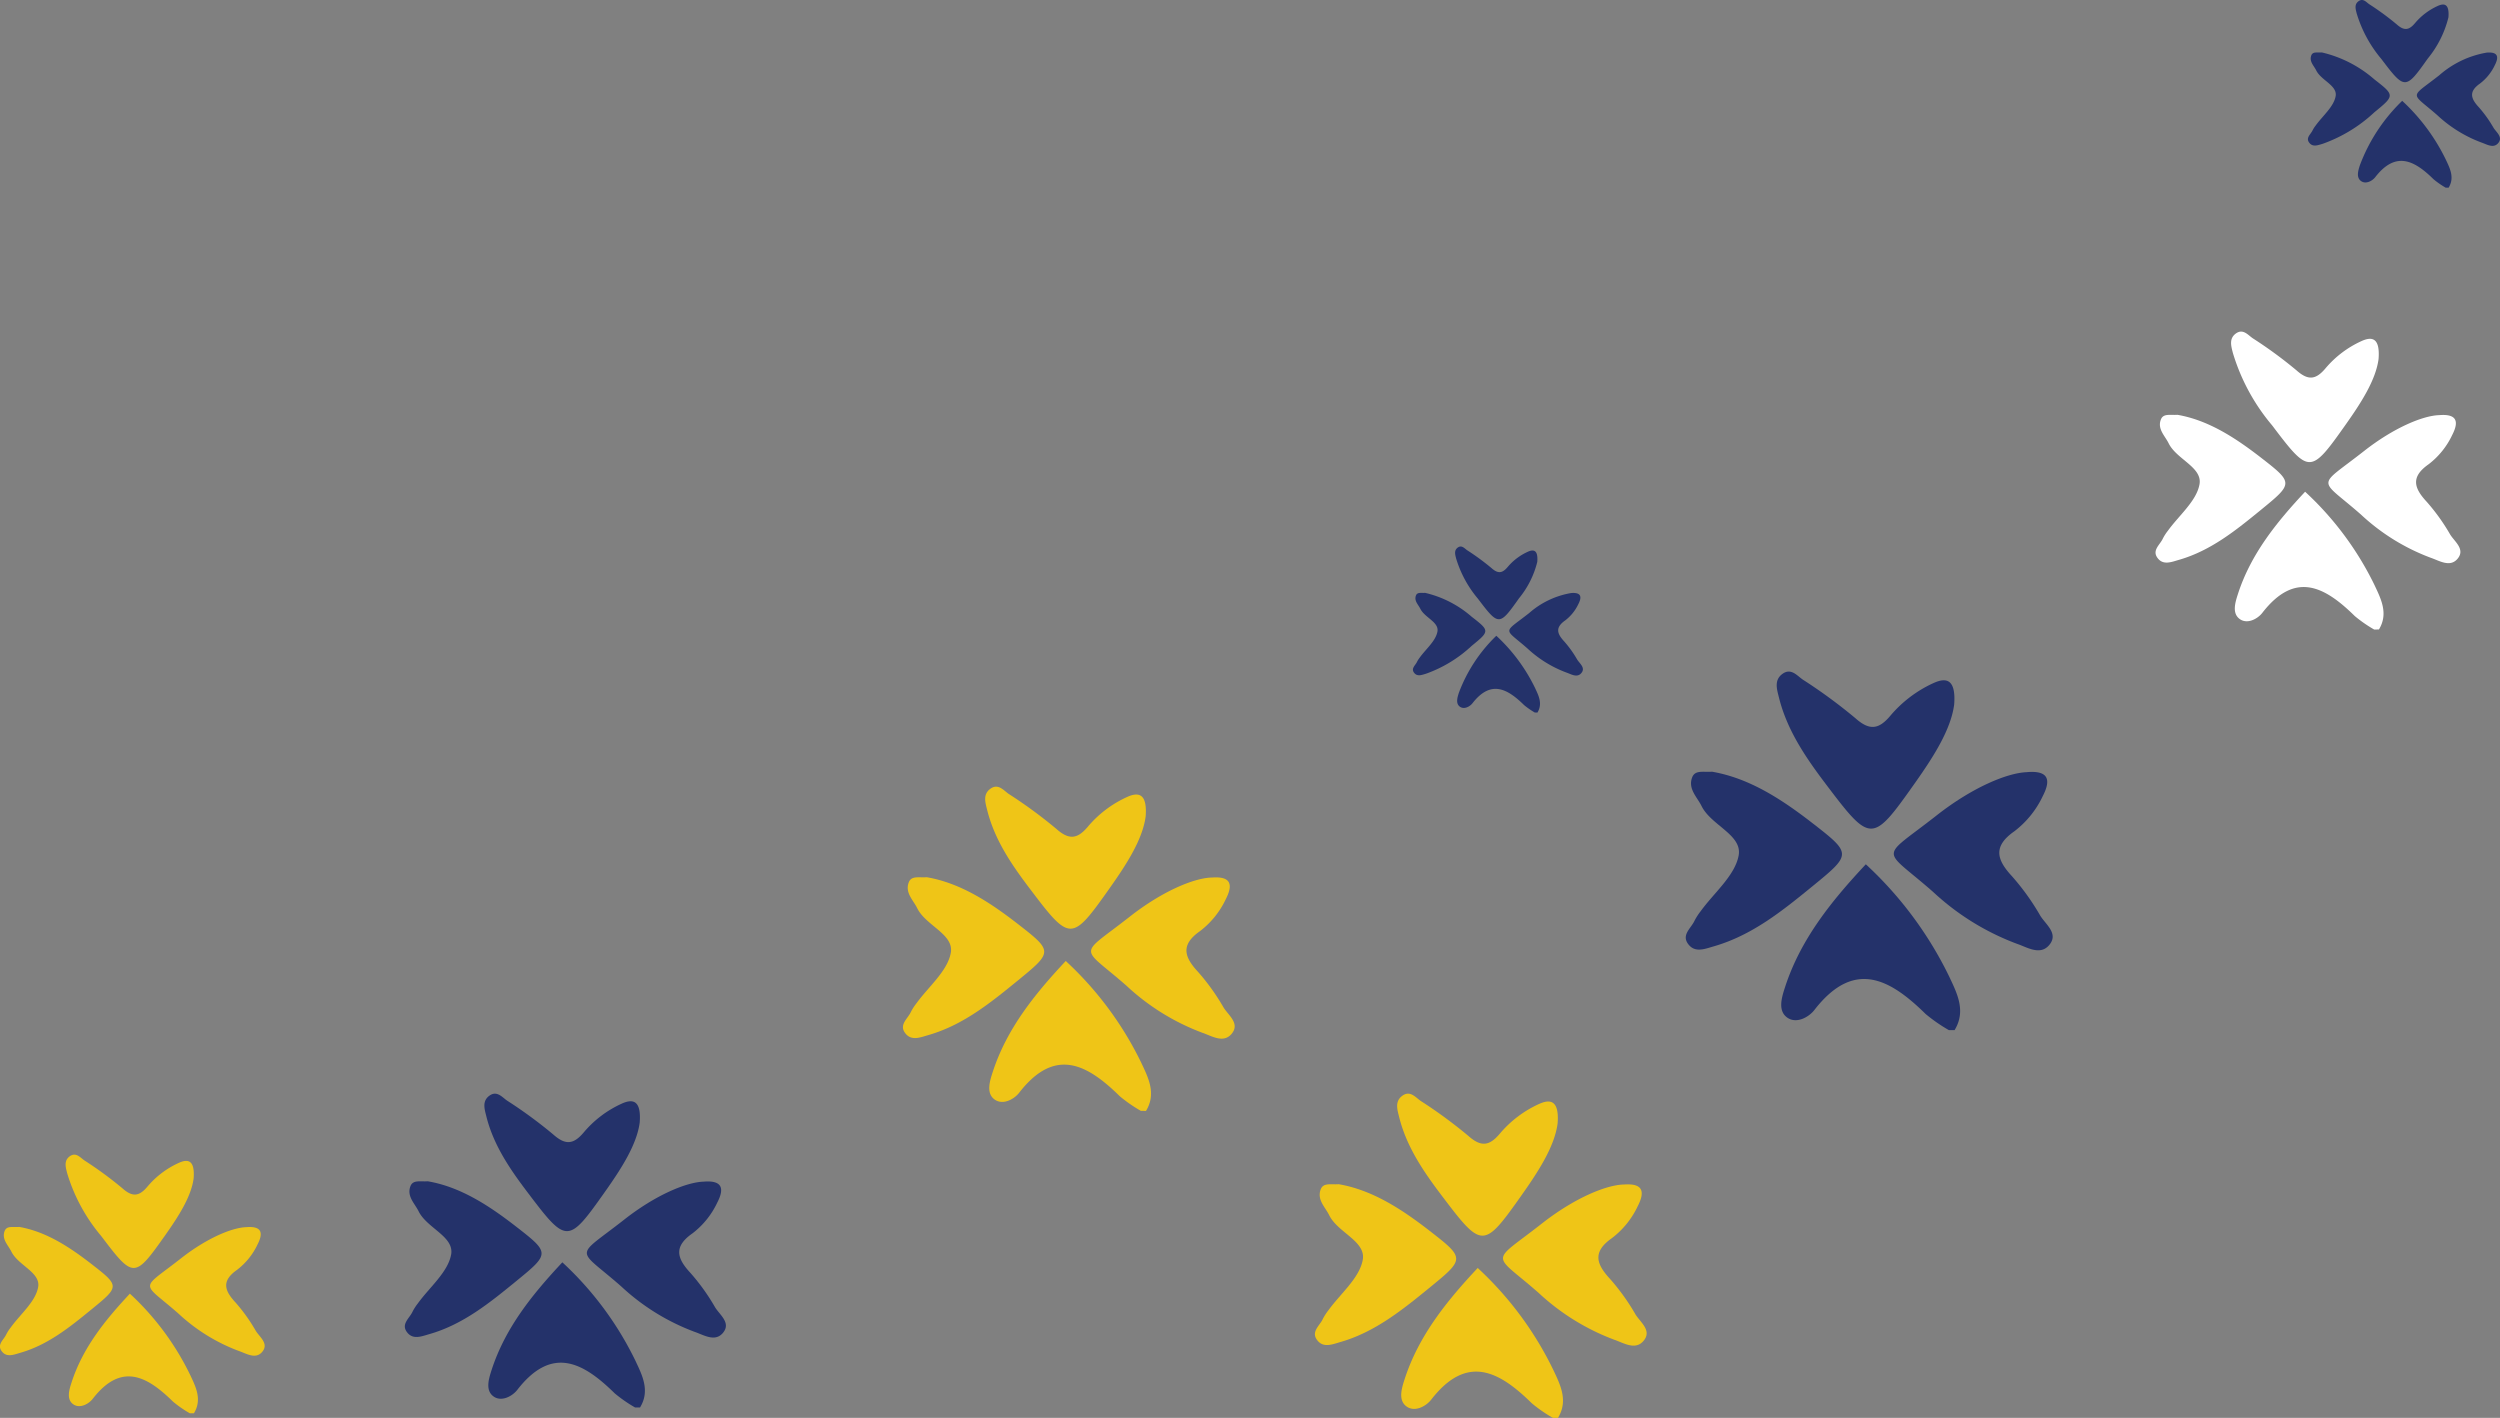 <svg xmlns="http://www.w3.org/2000/svg" xmlns:xlink="http://www.w3.org/1999/xlink" width="281.041" height="159.388" viewBox="0 0 281.041 159.388">
  <rect x="0" y="0" width="281.041" height="159.388" fill="#808080" stroke="none"/>
  <defs>
    <clipPath id="clip-path">
      <rect id="Rectangle_1163" data-name="Rectangle 1163" width="36.097" height="35.273" fill="#24326a"/>
    </clipPath>
    <clipPath id="clip-path-2">
      <rect id="Rectangle_1163-2" data-name="Rectangle 1163" width="19.102" height="18.665" fill="#24326a"/>
    </clipPath>
    <clipPath id="clip-path-3">
      <rect id="Rectangle_1163-3" data-name="Rectangle 1163" width="21.588" height="21.095" fill="#24326a"/>
    </clipPath>
    <clipPath id="clip-path-4">
      <rect id="Rectangle_1163-4" data-name="Rectangle 1163" width="41.247" height="40.305" fill="#24326a"/>
    </clipPath>
    <clipPath id="clip-path-5">
      <rect id="Rectangle_1163-5" data-name="Rectangle 1163" width="37.293" height="36.441" fill="#efc517"/>
    </clipPath>
    <clipPath id="clip-path-7">
      <rect id="Rectangle_1163-7" data-name="Rectangle 1163" width="29.754" height="29.074" fill="#efc517"/>
    </clipPath>
    <clipPath id="clip-path-8">
      <rect id="Rectangle_1163-8" data-name="Rectangle 1163" width="34.271" height="33.489" fill="#fff"/>
    </clipPath>
  </defs>
  <g id="Group_5426" data-name="Group 5426" transform="translate(-514.363 -4435.326)">
    <g id="Group_4282" data-name="Group 4282" transform="translate(-9489.13 17554)">
      <g id="Group_4274" data-name="Group 4274" transform="translate(10049 -12995.727)">
        <g id="Group_4105" data-name="Group 4105" transform="translate(0 0)" clip-path="url(#clip-path)">
          <path id="Path_18636" data-name="Path 18636" d="M32.9,49.442a15.908,15.908,0,0,1-2.284-1.586c-3.549-3.49-7.058-5.411-10.952-.389-.561.723-1.843,1.428-2.754.673-.838-.695-.443-1.953-.132-2.912,1.532-4.73,4.564-8.479,7.952-12.1a37.069,37.069,0,0,1,8.2,11.033c.773,1.648,1.688,3.39.535,5.282Z" transform="translate(-7.02 -14.169)" fill="#24326a"/>
          <path id="Path_18637" data-name="Path 18637" d="M33.093,3.254c-.334,2.487-2.056,5.161-3.895,7.762-4.168,5.9-4.309,5.9-8.713.076C18.5,8.474,16.647,5.771,15.845,2.521c-.193-.781-.5-1.708.382-2.315.83-.573,1.407.2,1.964.578A51.386,51.386,0,0,1,23.39,4.6c1.387,1.232,2.295,1.087,3.427-.264a12.13,12.13,0,0,1,4.223-3.2C32.29.557,33.29.693,33.093,3.254" transform="translate(-6.687 0)" fill="#24326a"/>
          <path id="Path_18638" data-name="Path 18638" d="M2.6,17.215c3.653.63,6.851,2.715,9.884,5.07,3.857,2.992,3.841,3.049.006,6.18-2.966,2.422-5.943,4.844-9.729,5.928-.9.257-1.895.686-2.559-.279-.607-.882.339-1.522.666-2.243a5.69,5.69,0,0,1,.606-.939c1.31-1.816,3.367-3.493,3.734-5.481C5.579,23.422,2.5,22.5,1.555,20.591c-.445-.9-1.34-1.676-.933-2.8.283-.778,1.087-.517,1.975-.58" transform="translate(0 -7.363)" fill="#24326a"/>
          <path id="Path_18639" data-name="Path 18639" d="M48.891,17.265c2.121-.173,2.348.779,1.534,2.355a9.382,9.382,0,0,1-2.792,3.462c-2.119,1.483-1.764,2.786-.23,4.438a23.58,23.58,0,0,1,2.77,3.859c.532.877,1.855,1.779.866,2.916-.889,1.024-2.145.2-3.145-.138a24.825,24.825,0,0,1-8.279-5.126c-5.084-4.46-5.3-3.065.363-7.508,3.508-2.755,6.974-4.2,8.913-4.257" transform="translate(-15.299 -7.376)" fill="#24326a"/>
        </g>
      </g>
      <g id="Group_4275" data-name="Group 4275" transform="translate(10162.336 -13057.238)">
        <g id="Group_4105-2" data-name="Group 4105" transform="translate(0 0)" clip-path="url(#clip-path-2)">
          <path id="Path_18636-2" data-name="Path 18636" d="M25.139,41.76a8.418,8.418,0,0,1-1.209-.839c-1.878-1.847-3.735-2.863-5.8-.206-.3.383-.975.756-1.457.356-.444-.368-.234-1.034-.07-1.541a17.341,17.341,0,0,1,4.208-6.4,19.616,19.616,0,0,1,4.338,5.839c.409.872.893,1.794.283,2.795Z" transform="translate(-11.442 -23.095)" fill="#24326a"/>
          <path id="Path_18637-2" data-name="Path 18637" d="M24.873,1.722A10.365,10.365,0,0,1,22.812,5.83c-2.206,3.121-2.28,3.12-4.611.04a12.658,12.658,0,0,1-2.456-4.535c-.1-.413-.263-.9.2-1.225.439-.3.744.1,1.039.306a27.192,27.192,0,0,1,2.751,2.019c.734.652,1.214.575,1.814-.14A6.419,6.419,0,0,1,23.787.6c.661-.306,1.19-.234,1.086,1.122" transform="translate(-10.899 0)" fill="#24326a"/>
          <path id="Path_18638-2" data-name="Path 18638" d="M1.374,17.215A12.154,12.154,0,0,1,6.6,19.9c2.041,1.583,2.032,1.613,0,3.27a14.75,14.75,0,0,1-5.148,3.137c-.474.136-1,.363-1.354-.148-.321-.467.18-.806.352-1.187a3.011,3.011,0,0,1,.321-.5c.693-.961,1.782-1.848,1.976-2.9C2.952,20.5,1.323,20.013.823,19c-.236-.477-.709-.887-.494-1.48.15-.412.575-.273,1.045-.307" transform="translate(0 -12.002)" fill="#24326a"/>
          <path id="Path_18639-2" data-name="Path 18639" d="M42.712,17.255c1.122-.091,1.243.412.812,1.246a4.965,4.965,0,0,1-1.478,1.832c-1.121.785-.933,1.474-.122,2.348a12.478,12.478,0,0,1,1.466,2.042c.282.464.982.941.458,1.543-.471.542-1.135.107-1.664-.073A13.137,13.137,0,0,1,37.8,23.481c-2.69-2.36-2.8-1.622.192-3.973a9.585,9.585,0,0,1,4.717-2.253" transform="translate(-24.936 -12.023)" fill="#24326a"/>
        </g>
      </g>
      <g id="Group_4276" data-name="Group 4276" transform="translate(10274.946 -13104.674)">
        <g id="Group_4105-3" data-name="Group 4105" transform="translate(-12 -14)" clip-path="url(#clip-path-3)">
          <path id="Path_18636-3" data-name="Path 18636" d="M26.275,42.884a9.514,9.514,0,0,1-1.366-.948c-2.122-2.087-4.221-3.236-6.55-.232-.335.433-1.1.854-1.647.4-.5-.415-.265-1.168-.079-1.742a19.6,19.6,0,0,1,4.756-7.237,22.169,22.169,0,0,1,4.9,6.6c.462.985,1.01,2.027.32,3.159Z" transform="translate(-10.795 -21.789)" fill="#24326a"/>
          <path id="Path_18637-3" data-name="Path 18637" d="M26.075,1.946a11.714,11.714,0,0,1-2.329,4.642c-2.493,3.527-2.577,3.526-5.211.045A14.306,14.306,0,0,1,15.76,1.508c-.115-.467-.3-1.021.229-1.385.5-.343.841.117,1.175.346a30.731,30.731,0,0,1,3.109,2.282c.83.737,1.372.65,2.05-.158A7.254,7.254,0,0,1,24.848.678C25.6.333,26.193.414,26.075,1.946" transform="translate(-10.283 0)" fill="#24326a"/>
          <path id="Path_18638-3" data-name="Path 18638" d="M1.553,17.215a13.736,13.736,0,0,1,5.911,3.032c2.306,1.79,2.3,1.823,0,3.7a16.67,16.67,0,0,1-5.819,3.545c-.536.154-1.133.41-1.53-.167-.363-.528.2-.91.4-1.342a3.4,3.4,0,0,1,.362-.561c.783-1.086,2.013-2.089,2.233-3.278.224-1.213-1.618-1.764-2.183-2.906-.266-.539-.8-1-.558-1.672.169-.465.65-.309,1.181-.347" transform="translate(0 -11.323)" fill="#24326a"/>
          <path id="Path_18639-3" data-name="Path 18639" d="M43.616,17.257c1.268-.1,1.4.466.918,1.408a5.611,5.611,0,0,1-1.67,2.071c-1.267.887-1.055,1.666-.138,2.654A14.1,14.1,0,0,1,44.382,25.7c.318.524,1.11,1.064.518,1.744-.532.612-1.283.12-1.881-.083a14.847,14.847,0,0,1-4.951-3.066c-3.041-2.667-3.167-1.833.217-4.49a10.832,10.832,0,0,1,5.33-2.546" transform="translate(-23.526 -11.343)" fill="#24326a"/>
        </g>
      </g>
      <g id="Group_4277" data-name="Group 4277" transform="translate(10193 -13043.176)">
        <g id="Group_4105-4" data-name="Group 4105" transform="translate(0 0)" clip-path="url(#clip-path-4)">
          <path id="Path_18636-4" data-name="Path 18636" d="M35.257,51.77a18.177,18.177,0,0,1-2.61-1.812c-4.055-3.988-8.065-6.183-12.514-.444-.641.827-2.106,1.632-3.147.769-.958-.794-.506-2.232-.151-3.328,1.751-5.405,5.216-9.688,9.087-13.828a42.358,42.358,0,0,1,9.367,12.608c.883,1.883,1.929,3.874.611,6.035Z" transform="translate(-5.68 -11.465)" fill="#24326a"/>
          <path id="Path_18637-4" data-name="Path 18637" d="M35.584,3.718c-.381,2.842-2.35,5.9-4.451,8.87-4.763,6.739-4.923,6.737-9.956.086-2.264-2.991-4.386-6.08-5.3-9.794-.22-.892-.568-1.951.437-2.646.949-.655,1.607.224,2.244.66A58.717,58.717,0,0,1,24.5,5.256c1.585,1.407,2.622,1.242,3.916-.3A13.861,13.861,0,0,1,33.239,1.3c1.427-.66,2.57-.5,2.345,2.422" transform="translate(-5.411 0)" fill="#24326a"/>
          <path id="Path_18638-4" data-name="Path 18638" d="M2.967,17.215c4.175.72,7.828,3.1,11.294,5.793,4.407,3.419,4.388,3.483.007,7.062C10.879,32.837,7.477,35.6,3.151,36.844c-1.024.294-2.165.784-2.924-.319-.693-1.008.388-1.739.761-2.563a6.5,6.5,0,0,1,.692-1.072c1.5-2.076,3.847-3.991,4.267-6.263.428-2.317-3.091-3.37-4.17-5.552-.509-1.03-1.531-1.915-1.067-3.2.323-.889,1.242-.59,2.257-.663" transform="translate(0 -5.958)" fill="#24326a"/>
          <path id="Path_18639-4" data-name="Path 18639" d="M50.763,17.268c2.423-.2,2.683.89,1.753,2.691a10.721,10.721,0,0,1-3.19,3.956C46.9,25.61,47.31,27.1,49.063,28.986A26.944,26.944,0,0,1,52.228,33.4c.608,1,2.12,2.032.989,3.332-1.016,1.17-2.452.23-3.594-.158a28.367,28.367,0,0,1-9.46-5.858c-5.809-5.1-6.051-3.5.415-8.579,4.009-3.148,7.969-4.8,10.185-4.864" transform="translate(-12.379 -5.968)" fill="#24326a"/>
        </g>
      </g>
      <g id="Group_4278" data-name="Group 4278" transform="translate(10105 -13030.237)">
        <g id="Group_4105-5" data-name="Group 4105" transform="translate(0 0)" clip-path="url(#clip-path-5)">
          <path id="Path_18636-5" data-name="Path 18636" d="M33.45,49.982a16.435,16.435,0,0,1-2.36-1.638c-3.666-3.606-7.292-5.59-11.314-.4-.579.747-1.9,1.476-2.845.7-.866-.718-.458-2.018-.137-3.009,1.583-4.887,4.716-8.76,8.216-12.5a38.3,38.3,0,0,1,8.469,11.4c.8,1.7,1.744,3.5.552,5.456Z" transform="translate(-6.709 -13.541)" fill="#efc517"/>
          <path id="Path_18637-5" data-name="Path 18637" d="M33.672,3.362c-.345,2.569-2.124,5.332-4.024,8.019-4.307,6.093-4.451,6.091-9,.078-2.047-2.7-3.965-5.5-4.794-8.855-.2-.806-.513-1.764.395-2.392.858-.592,1.453.2,2.029.6a53.089,53.089,0,0,1,5.371,3.942c1.433,1.272,2.371,1.123,3.541-.273a12.532,12.532,0,0,1,4.363-3.307c1.291-.6,2.324-.456,2.12,2.19" transform="translate(-6.391 0)" fill="#efc517"/>
          <path id="Path_18638-5" data-name="Path 18638" d="M2.683,17.215c3.774.651,7.078,2.805,10.211,5.238,3.984,3.092,3.968,3.149.006,6.385-3.064,2.5-6.14,5-10.052,6.125-.926.265-1.958.709-2.643-.289-.627-.912.351-1.573.688-2.318a5.878,5.878,0,0,1,.626-.97C2.873,29.51,5,27.778,5.377,25.723c.387-2.1-2.795-3.047-3.77-5.02-.46-.931-1.384-1.731-.964-2.889.292-.8,1.123-.534,2.04-.6" transform="translate(0 -7.037)" fill="#efc517"/>
          <path id="Path_18639-5" data-name="Path 18639" d="M49.325,17.266c2.191-.179,2.426.8,1.585,2.433a9.693,9.693,0,0,1-2.885,3.577c-2.189,1.532-1.822,2.879-.238,4.585a24.361,24.361,0,0,1,2.862,3.987c.55.906,1.917,1.838.895,3.013-.919,1.058-2.217.208-3.249-.143a25.647,25.647,0,0,1-8.553-5.3c-5.252-4.607-5.471-3.167.375-7.757,3.624-2.846,7.2-4.343,9.208-4.4" transform="translate(-14.621 -7.049)" fill="#efc517"/>
        </g>
      </g>
      <g id="Group_4279" data-name="Group 4279" transform="translate(10151.311 -12995.727)">
        <g id="Group_4105-6" data-name="Group 4105" transform="translate(0 0)" clip-path="url(#clip-path-5)">
          <path id="Path_18636-6" data-name="Path 18636" d="M33.45,49.982a16.435,16.435,0,0,1-2.36-1.638c-3.666-3.606-7.292-5.59-11.314-.4-.579.747-1.9,1.476-2.845.7-.866-.718-.458-2.018-.137-3.009,1.583-4.887,4.716-8.76,8.216-12.5a38.3,38.3,0,0,1,8.469,11.4c.8,1.7,1.744,3.5.552,5.456Z" transform="translate(-6.709 -13.541)" fill="#efc517"/>
          <path id="Path_18637-6" data-name="Path 18637" d="M33.672,3.362c-.345,2.569-2.124,5.332-4.024,8.019-4.307,6.093-4.451,6.091-9,.078-2.047-2.7-3.965-5.5-4.794-8.855-.2-.806-.513-1.764.395-2.392.858-.592,1.453.2,2.029.6a53.089,53.089,0,0,1,5.371,3.942c1.433,1.272,2.371,1.123,3.541-.273a12.532,12.532,0,0,1,4.363-3.307c1.291-.6,2.324-.456,2.12,2.19" transform="translate(-6.391 0)" fill="#efc517"/>
          <path id="Path_18638-6" data-name="Path 18638" d="M2.683,17.215c3.774.651,7.078,2.805,10.211,5.238,3.984,3.092,3.968,3.149.006,6.385-3.064,2.5-6.14,5-10.052,6.125-.926.265-1.958.709-2.643-.289-.627-.912.351-1.573.688-2.318a5.878,5.878,0,0,1,.626-.97C2.873,29.51,5,27.778,5.377,25.723c.387-2.1-2.795-3.047-3.77-5.02-.46-.931-1.384-1.731-.964-2.889.292-.8,1.123-.534,2.04-.6" transform="translate(0 -7.037)" fill="#efc517"/>
          <path id="Path_18639-6" data-name="Path 18639" d="M49.325,17.266c2.191-.179,2.426.8,1.585,2.433a9.693,9.693,0,0,1-2.885,3.577c-2.189,1.532-1.822,2.879-.238,4.585a24.361,24.361,0,0,1,2.862,3.987c.55.906,1.917,1.838.895,3.013-.919,1.058-2.217.208-3.249-.143a25.647,25.647,0,0,1-8.553-5.3c-5.252-4.607-5.471-3.167.375-7.757,3.624-2.846,7.2-4.343,9.208-4.4" transform="translate(-14.621 -7.049)" fill="#efc517"/>
        </g>
      </g>
      <g id="Group_4281" data-name="Group 4281" transform="translate(9975.493 -13002.872)">
        <g id="Group_4105-7" data-name="Group 4105" transform="translate(28 14)" clip-path="url(#clip-path-7)">
          <path id="Path_18636-7" data-name="Path 18636" d="M30.006,46.575a13.113,13.113,0,0,1-1.883-1.307c-2.925-2.877-5.818-4.46-9.027-.32-.462.6-1.519,1.177-2.27.555-.691-.573-.365-1.61-.109-2.4,1.263-3.9,3.762-6.989,6.555-9.975a30.555,30.555,0,0,1,6.757,9.095c.637,1.358,1.392,2.794.441,4.353Z" transform="translate(-8.67 -17.501)" fill="#efc517"/>
          <path id="Path_18637-7" data-name="Path 18637" d="M30.025,2.682c-.275,2.05-1.695,4.254-3.21,6.4-3.436,4.861-3.551,4.86-7.182.062a19.717,19.717,0,0,1-3.825-7.065C15.649,1.435,15.4.67,16.123.169c.684-.473,1.159.162,1.619.476a42.356,42.356,0,0,1,4.285,3.145c1.143,1.015,1.892.9,2.825-.218A10,10,0,0,1,28.334.935c1.03-.476,1.854-.364,1.692,1.747" transform="translate(-8.259 0)" fill="#efc517"/>
          <path id="Path_18638-7" data-name="Path 18638" d="M2.141,17.215c3.011.519,5.647,2.238,8.147,4.179,3.179,2.467,3.166,2.513,0,5.094-2.445,2-4.9,3.993-8.02,4.886-.739.212-1.562.566-2.109-.23-.5-.727.28-1.255.549-1.849a4.69,4.69,0,0,1,.5-.774c1.08-1.5,2.775-2.879,3.078-4.518C4.6,22.332,2.06,21.573,1.282,20c-.367-.743-1.1-1.381-.769-2.3.233-.641.9-.426,1.628-.478" transform="translate(0 -9.095)" fill="#efc517"/>
          <path id="Path_18639-7" data-name="Path 18639" d="M46.584,17.261c1.748-.142,1.935.642,1.265,1.941a7.734,7.734,0,0,1-2.3,2.854c-1.747,1.223-1.454,2.3-.19,3.658A19.436,19.436,0,0,1,47.641,28.9c.439.723,1.529,1.466.714,2.4-.733.844-1.768.166-2.593-.114a20.463,20.463,0,0,1-6.824-4.226c-4.191-3.676-4.365-2.526.3-6.189,2.892-2.271,5.748-3.465,7.347-3.509" transform="translate(-18.896 -9.11)" fill="#efc517"/>
        </g>
      </g>
      <g id="Group_4280" data-name="Group 4280" transform="translate(10245.811 -13081.395)">
        <g id="Group_4105-8" data-name="Group 4105" transform="translate(0 0)" clip-path="url(#clip-path-8)">
          <path id="Path_18636-8" data-name="Path 18636" d="M32.07,48.617A15.1,15.1,0,0,1,29.9,47.111c-3.369-3.314-6.7-5.137-10.4-.369-.532.687-1.75,1.356-2.614.639-.8-.66-.421-1.854-.126-2.765,1.454-4.491,4.334-8.05,7.55-11.489A35.194,35.194,0,0,1,32.1,43.6c.733,1.564,1.6,3.219.507,5.014Z" transform="translate(-7.495 -15.128)" fill="#fff"/>
          <path id="Path_18637-8" data-name="Path 18637" d="M32.21,3.089c-.317,2.361-1.952,4.9-3.7,7.37-3.958,5.6-4.091,5.6-8.272.072a22.711,22.711,0,0,1-4.406-8.137c-.183-.741-.472-1.621.363-2.2.788-.544,1.336.186,1.865.549A48.787,48.787,0,0,1,23,4.367c1.317,1.169,2.179,1.032,3.254-.251a11.517,11.517,0,0,1,4.01-3.039C31.448.529,32.4.657,32.21,3.089" transform="translate(-7.139 0)" fill="#fff"/>
          <path id="Path_18638-8" data-name="Path 18638" d="M2.466,17.215c3.469.6,6.5,2.578,9.384,4.813,3.661,2.841,3.646,2.894.005,5.867-2.816,2.3-5.642,4.6-9.237,5.628-.851.244-1.8.651-2.429-.265-.576-.838.322-1.445.632-2.13a5.4,5.4,0,0,1,.575-.891c1.244-1.725,3.2-3.316,3.545-5.2.355-1.926-2.568-2.8-3.465-4.613C1.054,19.565.2,18.83.591,17.766c.268-.738,1.032-.491,1.875-.551" transform="translate(0 -7.862)" fill="#fff"/>
          <path id="Path_18639-8" data-name="Path 18639" d="M48.227,17.264C50.24,17.1,50.456,18,49.683,19.5a8.908,8.908,0,0,1-2.651,3.287C45.021,24.2,45.358,25.432,46.814,27a22.387,22.387,0,0,1,2.63,3.664c.505.832,1.761,1.689.822,2.769-.844.972-2.037.191-2.986-.131a23.569,23.569,0,0,1-7.86-4.867c-4.827-4.234-5.027-2.91.344-7.128,3.331-2.616,6.621-3.991,8.462-4.042" transform="translate(-16.334 -7.875)" fill="#fff"/>
        </g>
      </g>
    </g>
  </g>
</svg>
